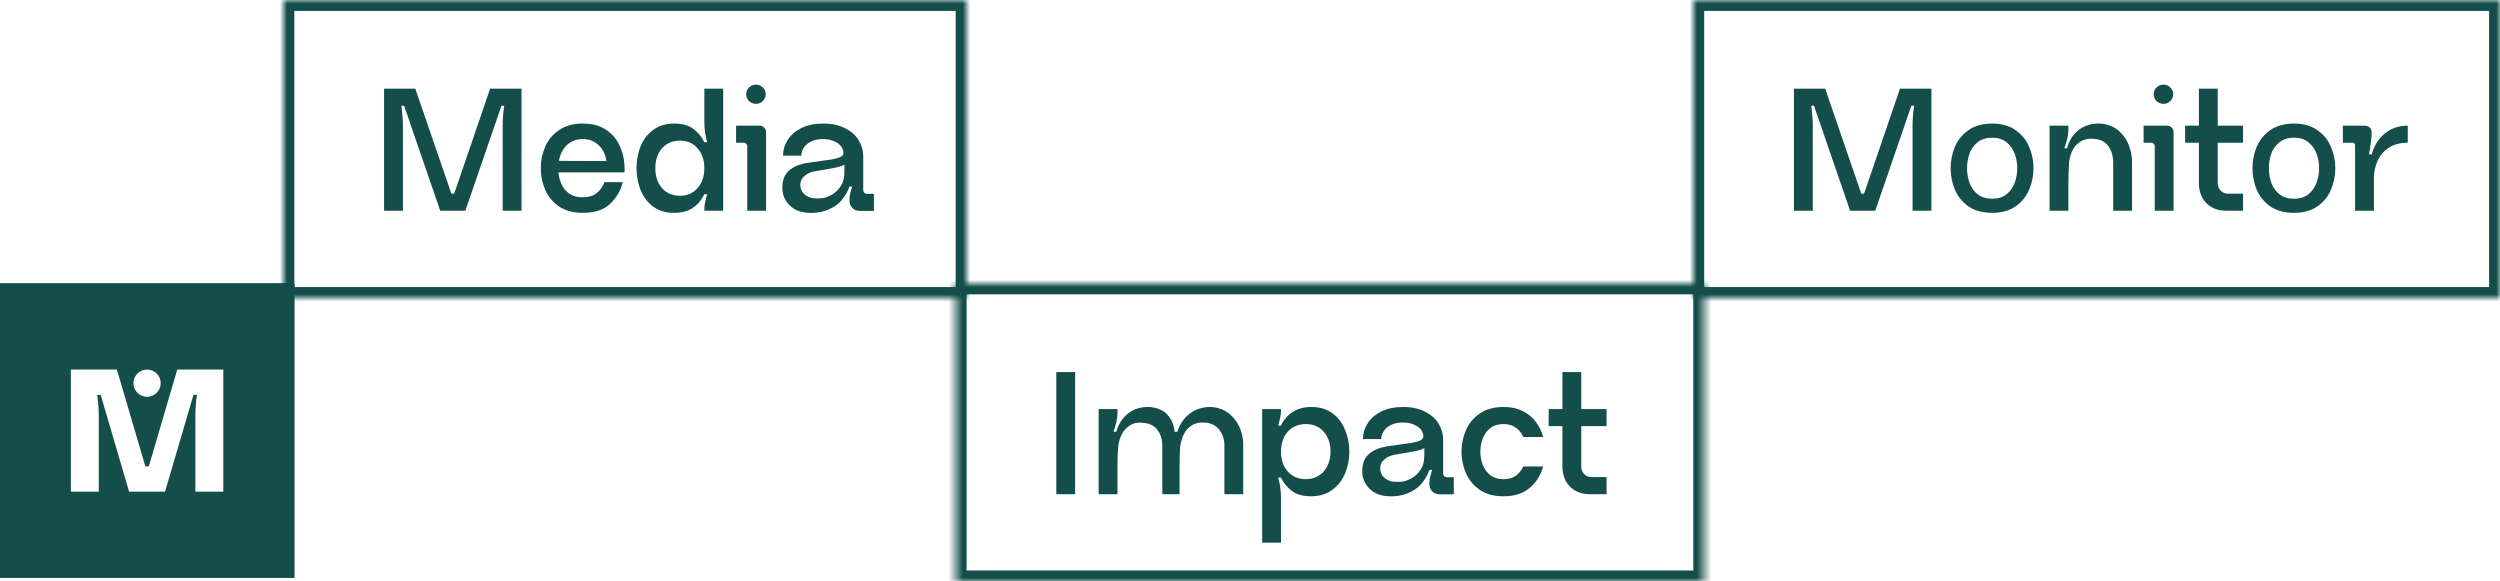 <svg width="344" height="80" viewBox="0 0 344 80" fill="none" xmlns="http://www.w3.org/2000/svg">
<rect x="0.75" y="39.75" width="39" height="39" stroke="#134E4A" stroke-width="1.5"/>
<path fill-rule="evenodd" clip-rule="evenodd" d="M40.5 39H0V79.5H40.5V39ZM20.478 64.17L24.39 50.85H30.726V67.65H26.886V57.066C26.886 56.202 26.958 55.29 27.102 54.33H26.622L22.71 67.65H17.766L13.854 54.33H13.374C13.438 54.73 13.486 55.178 13.518 55.674C13.566 56.154 13.59 56.618 13.59 57.066V67.65H9.75V50.85H16.086L19.998 64.17H20.478ZM22.113 52.725C22.113 53.761 21.273 54.6 20.238 54.6C19.203 54.6 18.363 53.761 18.363 52.725C18.363 51.69 19.203 50.85 20.238 50.85C21.273 50.85 22.113 51.69 22.113 52.725Z" fill="#134E4A"/>
<mask id="path-3-inside-1_141_209" fill="white">
<path d="M39 0H133V41H39V0Z"/>
</mask>
<path d="M39 0V-1.5H37.5V0H39ZM133 0H134.5V-1.5H133V0ZM133 41V42.5H134.5V41H133ZM39 41H37.5V42.5H39V41ZM39 1.5H133V-1.5H39V1.5ZM131.5 0V41H134.5V0H131.5ZM133 39.5H39V42.5H133V39.5ZM40.5 41V0H37.5V41H40.5Z" fill="#134E4A" mask="url(#path-3-inside-1_141_209)"/>
<path d="M62.496 26.648L67.44 12.2H71.76V29H69.168V17.288C69.168 16.424 69.24 15.512 69.384 14.552H69L64.032 29H60.576L55.608 14.552H55.224C55.288 14.952 55.336 15.4 55.368 15.896C55.416 16.376 55.44 16.84 55.44 17.288V29H52.848V12.2H57.144L62.112 26.648H62.496ZM80.17 19.136C79.514 19.136 78.954 19.288 78.49 19.592C78.026 19.88 77.666 20.256 77.41 20.72C77.154 21.168 76.986 21.64 76.906 22.136L83.434 22.16C83.386 21.68 83.234 21.208 82.978 20.744C82.722 20.28 82.354 19.896 81.874 19.592C81.41 19.288 80.842 19.136 80.17 19.136ZM76.834 23.72C76.882 24.248 77.018 24.776 77.242 25.304C77.466 25.816 77.818 26.256 78.298 26.624C78.794 26.976 79.418 27.152 80.17 27.152C80.954 27.152 81.586 26.968 82.066 26.6C82.562 26.216 82.93 25.704 83.17 25.064H85.69C85.434 26.168 84.866 27.152 83.986 28.016C83.122 28.864 81.858 29.288 80.194 29.288C78.882 29.288 77.786 28.992 76.906 28.4C76.042 27.792 75.41 27.024 75.01 26.096C74.61 25.152 74.41 24.168 74.41 23.144C74.41 22.12 74.61 21.144 75.01 20.216C75.41 19.272 76.042 18.504 76.906 17.912C77.786 17.304 78.882 17 80.194 17C81.506 17 82.602 17.304 83.482 17.912C84.362 18.52 85.002 19.336 85.402 20.36C85.818 21.384 85.994 22.504 85.93 23.72H76.834ZM90.174 23.144C90.174 24.264 90.478 25.176 91.086 25.88C91.71 26.584 92.534 26.936 93.558 26.936C94.566 26.936 95.374 26.584 95.982 25.88C96.606 25.176 96.918 24.264 96.918 23.144C96.918 22.024 96.606 21.112 95.982 20.408C95.374 19.704 94.566 19.352 93.558 19.352C92.534 19.352 91.71 19.704 91.086 20.408C90.478 21.112 90.174 22.024 90.174 23.144ZM87.582 23.144C87.582 22.104 87.766 21.112 88.134 20.168C88.502 19.224 89.078 18.464 89.862 17.888C90.646 17.296 91.622 17 92.79 17C93.878 17 94.742 17.24 95.382 17.72C96.038 18.2 96.55 18.816 96.918 19.568H97.302C97.046 18.688 96.918 17.752 96.918 16.76V12.2H99.51V29H96.918V28.808C96.918 28.472 96.958 28.12 97.038 27.752C97.118 27.384 97.206 27.04 97.302 26.72H96.918C96.886 26.784 96.83 26.888 96.75 27.032C96.398 27.704 95.894 28.248 95.238 28.664C94.598 29.08 93.758 29.288 92.718 29.288C91.582 29.288 90.622 28.992 89.838 28.4C89.07 27.808 88.502 27.048 88.134 26.12C87.766 25.176 87.582 24.184 87.582 23.144ZM105.148 17.552C105.324 17.712 105.412 17.92 105.412 18.176V29H102.82V20.12C102.82 19.976 102.772 19.864 102.676 19.784C102.58 19.688 102.468 19.64 102.34 19.64H101.284V17.288H104.524C104.764 17.288 104.972 17.376 105.148 17.552ZM103.06 13.904C103.332 14.16 103.66 14.288 104.044 14.288C104.396 14.288 104.7 14.16 104.956 13.904C105.228 13.632 105.364 13.32 105.364 12.968C105.364 12.6 105.228 12.288 104.956 12.032C104.7 11.776 104.396 11.648 104.044 11.648C103.66 11.648 103.332 11.776 103.06 12.032C102.804 12.288 102.676 12.6 102.676 12.968C102.676 13.32 102.804 13.632 103.06 13.904ZM116.191 22.64C116.047 22.752 115.775 22.864 115.375 22.976C114.975 23.072 114.447 23.176 113.791 23.288C113.279 23.384 112.711 23.48 112.087 23.576C111.575 23.656 111.119 23.864 110.719 24.2C110.319 24.52 110.119 24.936 110.119 25.448C110.119 25.928 110.287 26.336 110.623 26.672C110.959 26.992 111.367 27.192 111.847 27.272C112.359 27.32 112.799 27.32 113.167 27.272C113.535 27.224 113.951 27.072 114.415 26.816C114.895 26.544 115.279 26.2 115.567 25.784C115.871 25.368 116.055 24.936 116.119 24.488C116.167 24.184 116.191 23.856 116.191 23.504V22.64ZM120.247 29.024H118.375C117.911 29.024 117.543 28.888 117.271 28.616C117.015 28.328 116.887 27.968 116.887 27.536C116.887 27.2 116.927 26.872 117.007 26.552C117.087 26.216 117.175 25.92 117.271 25.664H116.887C116.711 26.176 116.447 26.68 116.095 27.176C115.743 27.672 115.335 28.072 114.871 28.376C114.263 28.76 113.615 29.024 112.927 29.168C112.239 29.312 111.519 29.336 110.767 29.24C110.223 29.176 109.711 29 109.231 28.712C108.751 28.408 108.367 28.008 108.079 27.512C107.791 27.016 107.647 26.464 107.647 25.856C107.647 24.896 107.903 24.152 108.415 23.624C108.943 23.096 109.623 22.736 110.455 22.544C110.839 22.448 111.247 22.376 111.679 22.328C112.111 22.264 112.511 22.208 112.879 22.16C113.535 22.08 114.047 22.008 114.415 21.944L114.727 21.872C115.223 21.776 115.583 21.656 115.807 21.512C116.031 21.352 116.103 21.096 116.023 20.744C115.959 20.44 115.799 20.168 115.543 19.928C115.287 19.672 114.959 19.48 114.559 19.352C114.175 19.208 113.735 19.136 113.239 19.136C112.631 19.136 112.103 19.24 111.655 19.448C111.207 19.656 110.863 19.936 110.623 20.288C110.383 20.64 110.263 21.016 110.263 21.416H107.743C107.743 20.664 107.951 19.952 108.367 19.28C108.799 18.592 109.431 18.04 110.263 17.624C111.095 17.208 112.103 17 113.287 17C114.455 17 115.455 17.216 116.287 17.648C117.119 18.064 117.743 18.616 118.159 19.304C118.575 19.992 118.783 20.744 118.783 21.56V26.168C118.783 26.296 118.831 26.416 118.927 26.528C119.039 26.624 119.167 26.672 119.311 26.672H120.247V29.024Z" fill="#134E4A"/>
<mask id="path-6-inside-2_141_209" fill="white">
<path d="M131.5 39H234.5V80H131.5V39Z"/>
</mask>
<path d="M131.5 39V37.5H130V39H131.5ZM234.5 39H236V37.5H234.5V39ZM234.5 80V81.5H236V80H234.5ZM131.5 80H130V81.5H131.5V80ZM131.5 40.5H234.5V37.5H131.5V40.5ZM233 39V80H236V39H233ZM234.5 78.5H131.5V81.5H234.5V78.5ZM133 80V39H130V80H133Z" fill="#134E4A" mask="url(#path-6-inside-2_141_209)"/>
<path d="M147.94 51.2V68H145.348V51.2H147.94ZM170.685 59.096C170.941 59.784 171.069 60.456 171.069 61.112V68H168.477V61.304C168.477 60.504 168.261 59.808 167.829 59.216C167.413 58.608 166.781 58.256 165.933 58.16C165.197 58.08 164.581 58.184 164.085 58.472C163.589 58.76 163.205 59.16 162.933 59.672C162.677 60.184 162.501 60.744 162.405 61.352C162.341 62.216 162.309 63.096 162.309 63.992V68H159.933V61.304C159.933 60.488 159.725 59.792 159.309 59.216C158.909 58.624 158.261 58.28 157.365 58.184C156.645 58.088 156.037 58.192 155.541 58.496C155.045 58.784 154.661 59.184 154.389 59.696C154.133 60.192 153.957 60.744 153.861 61.352V61.472C153.829 61.984 153.805 62.4 153.789 62.72C153.773 63.024 153.765 63.448 153.765 63.992V68H151.173V56.288H153.765V56.888C153.765 57.256 153.709 57.672 153.597 58.136C153.485 58.584 153.357 59.008 153.213 59.408H153.597C153.853 58.528 154.261 57.808 154.821 57.248C155.381 56.688 156.021 56.32 156.741 56.144C157.477 55.952 158.213 55.944 158.949 56.12C159.637 56.28 160.181 56.576 160.581 57.008C160.981 57.44 161.253 57.888 161.397 58.352C161.557 58.816 161.629 59.168 161.613 59.408H161.997C162.285 58.528 162.725 57.808 163.317 57.248C163.909 56.688 164.573 56.32 165.309 56.144C166.045 55.952 166.773 55.944 167.493 56.12C168.277 56.312 168.941 56.68 169.485 57.224C170.029 57.768 170.429 58.392 170.685 59.096ZM183.08 62.144C183.08 61.024 182.768 60.112 182.144 59.408C181.536 58.704 180.712 58.352 179.672 58.352C179 58.352 178.4 58.512 177.872 58.832C177.36 59.152 176.96 59.6 176.672 60.176C176.4 60.752 176.264 61.408 176.264 62.144C176.264 63.264 176.576 64.176 177.2 64.88C177.824 65.584 178.648 65.936 179.672 65.936C180.344 65.936 180.936 65.776 181.448 65.456C181.976 65.136 182.376 64.688 182.648 64.112C182.936 63.536 183.08 62.88 183.08 62.144ZM185.672 62.144C185.672 63.184 185.48 64.176 185.096 65.12C184.712 66.048 184.12 66.808 183.32 67.4C182.536 67.992 181.56 68.288 180.392 68.288C179.304 68.288 178.432 68.048 177.776 67.568C177.12 67.072 176.616 66.456 176.264 65.72H175.88C176.136 66.6 176.264 67.536 176.264 68.528V74.672H173.672V56.288H176.264V56.456C176.264 56.808 176.224 57.168 176.144 57.536C176.064 57.904 175.976 58.248 175.88 58.568H176.264C176.296 58.472 176.344 58.36 176.408 58.232C176.664 57.816 176.96 57.448 177.296 57.128C177.648 56.792 178.088 56.52 178.616 56.312C179.144 56.104 179.76 56 180.464 56C181.616 56 182.584 56.296 183.368 56.888C184.152 57.48 184.728 58.248 185.096 59.192C185.48 60.12 185.672 61.104 185.672 62.144ZM195.988 61.64C195.844 61.752 195.572 61.864 195.172 61.976C194.772 62.072 194.244 62.176 193.588 62.288C193.076 62.384 192.508 62.48 191.884 62.576C191.372 62.656 190.916 62.864 190.516 63.2C190.116 63.52 189.916 63.936 189.916 64.448C189.916 64.928 190.084 65.336 190.42 65.672C190.756 65.992 191.164 66.192 191.644 66.272C192.156 66.32 192.596 66.32 192.964 66.272C193.332 66.224 193.748 66.072 194.212 65.816C194.692 65.544 195.076 65.2 195.364 64.784C195.668 64.368 195.852 63.936 195.916 63.488C195.964 63.184 195.988 62.856 195.988 62.504V61.64ZM200.044 68.024H198.172C197.708 68.024 197.34 67.888 197.068 67.616C196.812 67.328 196.684 66.968 196.684 66.536C196.684 66.2 196.724 65.872 196.804 65.552C196.884 65.216 196.972 64.92 197.068 64.664H196.684C196.508 65.176 196.244 65.68 195.892 66.176C195.54 66.672 195.132 67.072 194.668 67.376C194.06 67.76 193.412 68.024 192.724 68.168C192.036 68.312 191.316 68.336 190.564 68.24C190.02 68.176 189.508 68 189.028 67.712C188.548 67.408 188.164 67.008 187.876 66.512C187.588 66.016 187.444 65.464 187.444 64.856C187.444 63.896 187.7 63.152 188.212 62.624C188.74 62.096 189.42 61.736 190.252 61.544C190.636 61.448 191.044 61.376 191.476 61.328C191.908 61.264 192.308 61.208 192.676 61.16C193.332 61.08 193.844 61.008 194.212 60.944L194.524 60.872C195.02 60.776 195.38 60.656 195.604 60.512C195.828 60.352 195.9 60.096 195.82 59.744C195.756 59.44 195.596 59.168 195.34 58.928C195.084 58.672 194.756 58.48 194.356 58.352C193.972 58.208 193.532 58.136 193.036 58.136C192.428 58.136 191.9 58.24 191.452 58.448C191.004 58.656 190.66 58.936 190.42 59.288C190.18 59.64 190.06 60.016 190.06 60.416H187.54C187.54 59.664 187.748 58.952 188.164 58.28C188.596 57.592 189.228 57.04 190.06 56.624C190.892 56.208 191.9 56 193.084 56C194.252 56 195.252 56.216 196.084 56.648C196.916 57.064 197.54 57.616 197.956 58.304C198.372 58.992 198.58 59.744 198.58 60.56V65.168C198.58 65.296 198.628 65.416 198.724 65.528C198.836 65.624 198.964 65.672 199.108 65.672H200.044V68.024ZM208.593 65.456C209.041 65.12 209.377 64.696 209.601 64.184H212.337C212.033 65.352 211.425 66.328 210.513 67.112C209.617 67.896 208.401 68.288 206.865 68.288C205.553 68.288 204.465 67.992 203.601 67.4C202.737 66.792 202.105 66.024 201.705 65.096C201.305 64.152 201.105 63.168 201.105 62.144C201.105 61.12 201.305 60.144 201.705 59.216C202.105 58.272 202.737 57.504 203.601 56.912C204.465 56.304 205.553 56 206.865 56C207.905 56 208.801 56.192 209.553 56.576C210.305 56.96 210.905 57.464 211.353 58.088C211.817 58.712 212.145 59.392 212.337 60.128H209.601C209.393 59.616 209.057 59.192 208.593 58.856C208.145 58.52 207.569 58.352 206.865 58.352C206.145 58.352 205.545 58.536 205.065 58.904C204.601 59.272 204.257 59.744 204.033 60.32C203.809 60.896 203.697 61.504 203.697 62.144C203.697 62.784 203.809 63.392 204.033 63.968C204.257 64.544 204.601 65.016 205.065 65.384C205.545 65.752 206.145 65.936 206.865 65.936C207.569 65.936 208.145 65.776 208.593 65.456ZM215.397 66.08C215.125 65.504 214.989 64.896 214.989 64.256V58.64H213.093V56.288H214.989V51.2H217.581V56.288H221.061V58.64H217.581V64.232C217.581 64.616 217.717 64.952 217.989 65.24C218.261 65.512 218.589 65.648 218.973 65.648H221.061V68H218.733C217.933 68 217.245 67.824 216.669 67.472C216.109 67.12 215.685 66.656 215.397 66.08Z" fill="#134E4A"/>
<mask id="path-9-inside-3_141_209" fill="white">
<path d="M233 0H344V41H233V0Z"/>
</mask>
<path d="M233 0V-1.5H231.5V0H233ZM344 0H345.5V-1.5H344V0ZM344 41V42.5H345.5V41H344ZM233 41H231.5V42.5H233V41ZM233 1.5H344V-1.5H233V1.5ZM342.5 0V41H345.5V0H342.5ZM344 39.5H233V42.5H344V39.5ZM234.5 41V0H231.5V41H234.5Z" fill="#134E4A" mask="url(#path-9-inside-3_141_209)"/>
<path d="M256.496 26.648L261.44 12.2H265.76V29H263.168V17.288C263.168 16.424 263.24 15.512 263.384 14.552H263L258.032 29H254.576L249.608 14.552H249.224C249.288 14.952 249.336 15.4 249.368 15.896C249.416 16.376 249.44 16.84 249.44 17.288V29H246.848V12.2H251.144L256.112 26.648H256.496ZM274.122 27.344C274.922 27.344 275.578 27.144 276.09 26.744C276.602 26.328 276.978 25.8 277.218 25.16C277.458 24.52 277.578 23.848 277.578 23.144C277.578 22.44 277.458 21.768 277.218 21.128C276.978 20.488 276.602 19.968 276.09 19.568C275.578 19.152 274.922 18.944 274.122 18.944C273.322 18.944 272.658 19.152 272.13 19.568C271.618 19.968 271.242 20.488 271.002 21.128C270.778 21.768 270.666 22.44 270.666 23.144C270.666 23.848 270.778 24.52 271.002 25.16C271.242 25.8 271.618 26.328 272.13 26.744C272.658 27.144 273.322 27.344 274.122 27.344ZM274.122 17C275.418 17 276.49 17.304 277.338 17.912C278.202 18.504 278.826 19.272 279.21 20.216C279.61 21.144 279.81 22.12 279.81 23.144C279.81 24.168 279.61 25.152 279.21 26.096C278.826 27.024 278.202 27.792 277.338 28.4C276.49 28.992 275.418 29.288 274.122 29.288C272.81 29.288 271.722 28.992 270.858 28.4C270.01 27.792 269.386 27.024 268.986 26.096C268.602 25.152 268.41 24.168 268.41 23.144C268.41 22.12 268.602 21.144 268.986 20.216C269.386 19.272 270.01 18.504 270.858 17.912C271.722 17.304 272.81 17 274.122 17ZM292.985 20.144C293.241 20.848 293.369 21.56 293.369 22.28V29H290.777V22.472C290.777 21.544 290.569 20.776 290.153 20.168C289.753 19.56 289.113 19.208 288.233 19.112C287.529 19.032 286.921 19.128 286.409 19.4C285.913 19.672 285.521 20.064 285.233 20.576C284.961 21.088 284.785 21.68 284.705 22.352C284.641 23.296 284.609 24.264 284.609 25.256V29H282.017V17.288H284.609V17.888C284.609 18.256 284.553 18.672 284.441 19.136C284.329 19.584 284.201 20.008 284.057 20.408H284.417C284.657 19.528 285.057 18.808 285.617 18.248C286.177 17.688 286.825 17.32 287.561 17.144C288.313 16.952 289.057 16.944 289.793 17.12C290.593 17.312 291.265 17.688 291.809 18.248C292.353 18.792 292.745 19.424 292.985 20.144ZM298.82 17.552C298.996 17.712 299.084 17.92 299.084 18.176V29H296.492V20.12C296.492 19.976 296.444 19.864 296.348 19.784C296.252 19.688 296.14 19.64 296.012 19.64H294.956V17.288H298.196C298.436 17.288 298.644 17.376 298.82 17.552ZM296.732 13.904C297.004 14.16 297.332 14.288 297.716 14.288C298.068 14.288 298.372 14.16 298.628 13.904C298.9 13.632 299.036 13.32 299.036 12.968C299.036 12.6 298.9 12.288 298.628 12.032C298.372 11.776 298.068 11.648 297.716 11.648C297.332 11.648 297.004 11.776 296.732 12.032C296.476 12.288 296.348 12.6 296.348 12.968C296.348 13.32 296.476 13.632 296.732 13.904ZM302.975 27.08C302.703 26.504 302.567 25.896 302.567 25.256V19.64H300.671V17.288H302.567V12.2H305.159V17.288H308.639V19.64H305.159V25.232C305.159 25.616 305.295 25.952 305.567 26.24C305.839 26.512 306.167 26.648 306.551 26.648H308.639V29H306.311C305.511 29 304.823 28.824 304.247 28.472C303.687 28.12 303.263 27.656 302.975 27.08ZM315.653 27.344C316.453 27.344 317.109 27.144 317.621 26.744C318.133 26.328 318.509 25.8 318.749 25.16C318.989 24.52 319.109 23.848 319.109 23.144C319.109 22.44 318.989 21.768 318.749 21.128C318.509 20.488 318.133 19.968 317.621 19.568C317.109 19.152 316.453 18.944 315.653 18.944C314.853 18.944 314.189 19.152 313.661 19.568C313.149 19.968 312.773 20.488 312.533 21.128C312.309 21.768 312.197 22.44 312.197 23.144C312.197 23.848 312.309 24.52 312.533 25.16C312.773 25.8 313.149 26.328 313.661 26.744C314.189 27.144 314.853 27.344 315.653 27.344ZM315.653 17C316.949 17 318.021 17.304 318.869 17.912C319.733 18.504 320.357 19.272 320.741 20.216C321.141 21.144 321.341 22.12 321.341 23.144C321.341 24.168 321.141 25.152 320.741 26.096C320.357 27.024 319.733 27.792 318.869 28.4C318.021 28.992 316.949 29.288 315.653 29.288C314.341 29.288 313.253 28.992 312.389 28.4C311.541 27.792 310.917 27.024 310.517 26.096C310.133 25.152 309.941 24.168 309.941 23.144C309.941 22.12 310.133 21.144 310.517 20.216C310.917 19.272 311.541 18.504 312.389 17.912C313.253 17.304 314.341 17 315.653 17ZM329.026 17.792C329.698 17.456 330.458 17.288 331.306 17.288V19.64C330.234 19.64 329.346 19.88 328.642 20.36C327.954 20.824 327.45 21.432 327.13 22.184C326.81 22.92 326.65 23.696 326.65 24.512V29H324.058V20.024C324.058 19.896 324.026 19.8 323.962 19.736C323.898 19.672 323.802 19.64 323.674 19.64H322.378V17.288H325.282C325.602 17.288 325.858 17.368 326.05 17.528C326.242 17.688 326.338 17.92 326.338 18.224C326.338 18.864 326.218 19.872 325.978 21.248H326.338C326.562 20.464 326.898 19.776 327.346 19.184C327.81 18.592 328.37 18.128 329.026 17.792Z" fill="#134E4A"/>
</svg>
